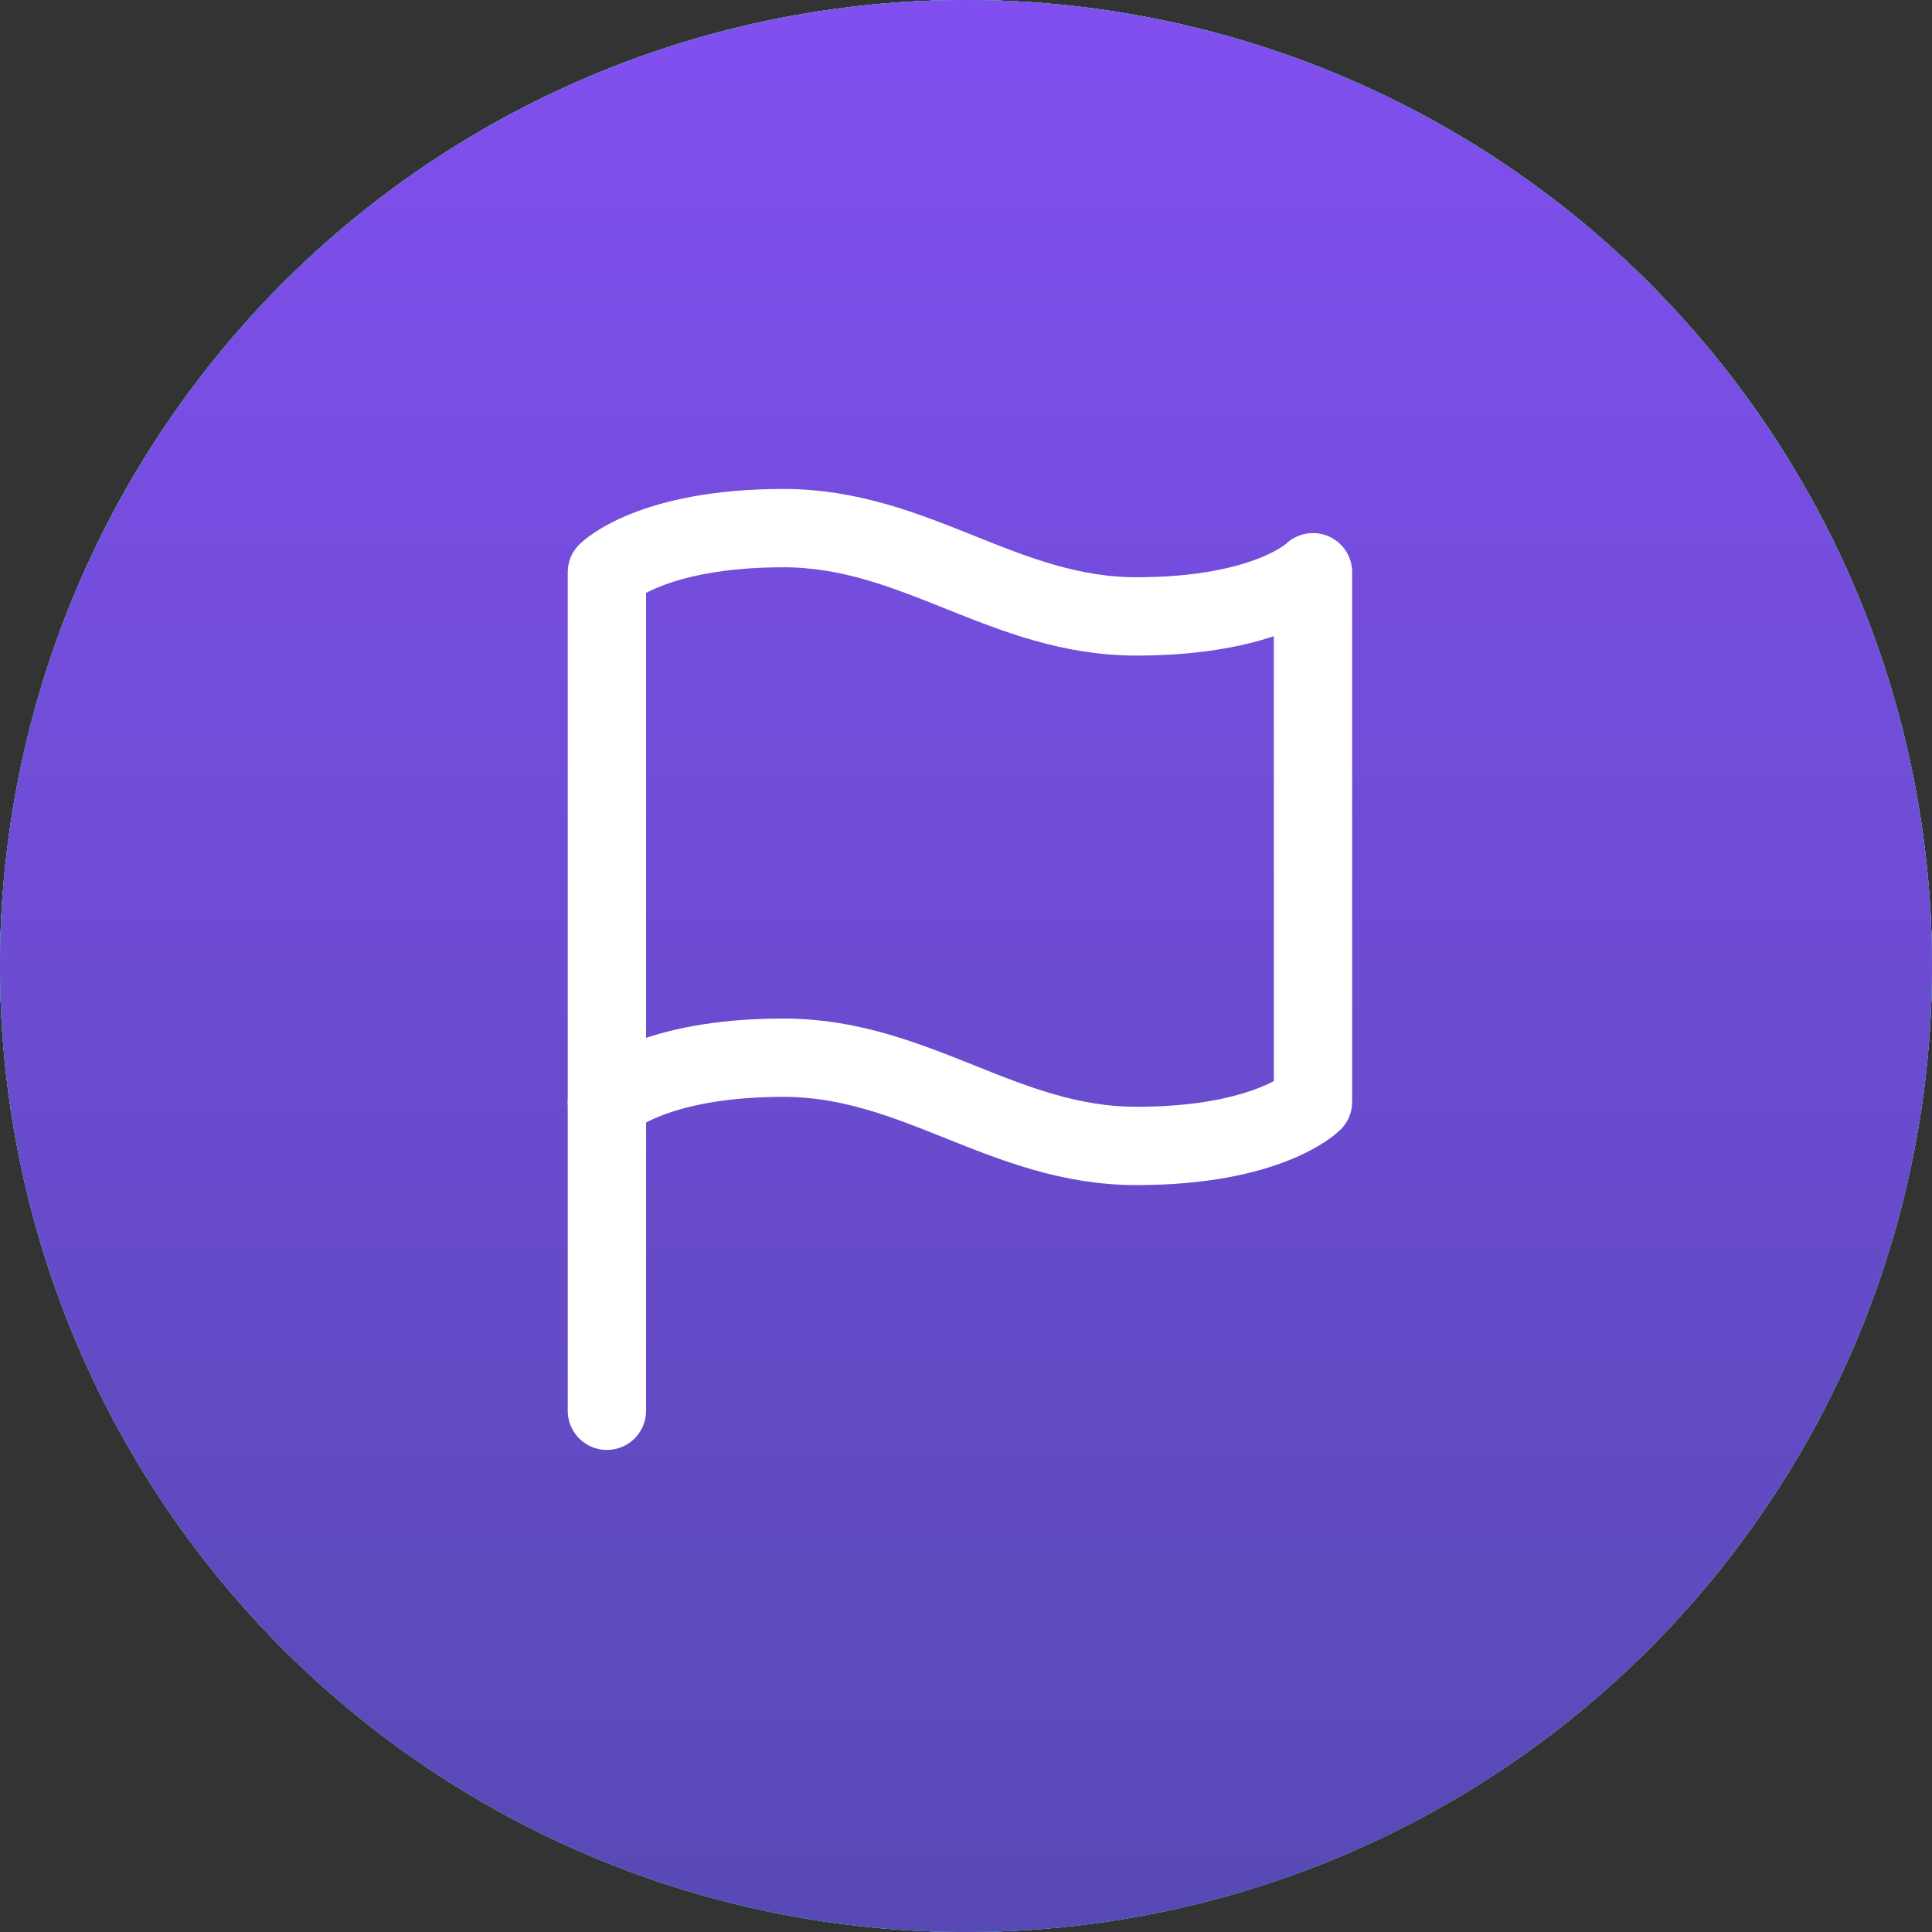 <svg width="37" height="37" viewBox="0 0 37 37" fill="none" xmlns="http://www.w3.org/2000/svg">
<rect x="0" y="0" width="37" height="37" fill="#333333" stroke="none"/>
<g clip-path="url(#clip0_421_5329)">
<circle cx="18.5" cy="18.5" r="18.5" fill="#2486FC"/>
<circle cx="18.5" cy="18.5" r="18.5" fill="url(#paint0_linear_421_5329)"/>
<circle cx="18.5" cy="18.5" r="18.5" fill="url(#paint1_linear_421_5329)"/>
<circle cx="18.5" cy="18.5" r="18.5" fill="url(#paint2_linear_421_5329)"/>
<circle cx="18.5" cy="18.5" r="18.5" fill="#26C281"/>
<circle cx="18.5" cy="18.5" r="18.5" fill="url(#paint3_linear_421_5329)"/>
<path d="M11.623 21.101C11.623 21.101 12.468 20.256 15.004 20.256C17.539 20.256 19.229 21.946 21.765 21.946C24.3 21.946 25.145 21.101 25.145 21.101V10.959C25.145 10.959 24.3 11.805 21.765 11.805C19.229 11.805 17.539 10.114 15.004 10.114C12.468 10.114 11.623 10.959 11.623 10.959V21.101Z" stroke="white" stroke-width="1.5" stroke-linecap="round" stroke-linejoin="round"/>
<path d="M11.623 27.018V21.102" stroke="white" stroke-width="1.5" stroke-linecap="round" stroke-linejoin="round"/>
</g>
<defs>
<linearGradient id="paint0_linear_421_5329" x1="17.546" y1="-0" x2="17.546" y2="36.568" gradientUnits="userSpaceOnUse">
<stop stop-color="#7FEA79"/>
<stop offset="1" stop-color="#71E057"/>
</linearGradient>
<linearGradient id="paint1_linear_421_5329" x1="18.5" y1="0" x2="18.5" y2="37" gradientUnits="userSpaceOnUse">
<stop stop-color="#6586FC"/>
<stop offset="1" stop-color="#5A57FF"/>
</linearGradient>
<linearGradient id="paint2_linear_421_5329" x1="18.5" y1="0" x2="18.5" y2="37" gradientUnits="userSpaceOnUse">
<stop stop-color="#7FE387"/>
<stop offset="1" stop-color="#41D39E"/>
</linearGradient>
<linearGradient id="paint3_linear_421_5329" x1="18.5" y1="0" x2="18.5" y2="37" gradientUnits="userSpaceOnUse">
<stop stop-color="#814FEF"/>
<stop offset="1" stop-color="#5849B5"/>
</linearGradient>
<clipPath id="clip0_421_5329">
<rect width="37" height="37" fill="white"/>
</clipPath>
</defs>
</svg>
